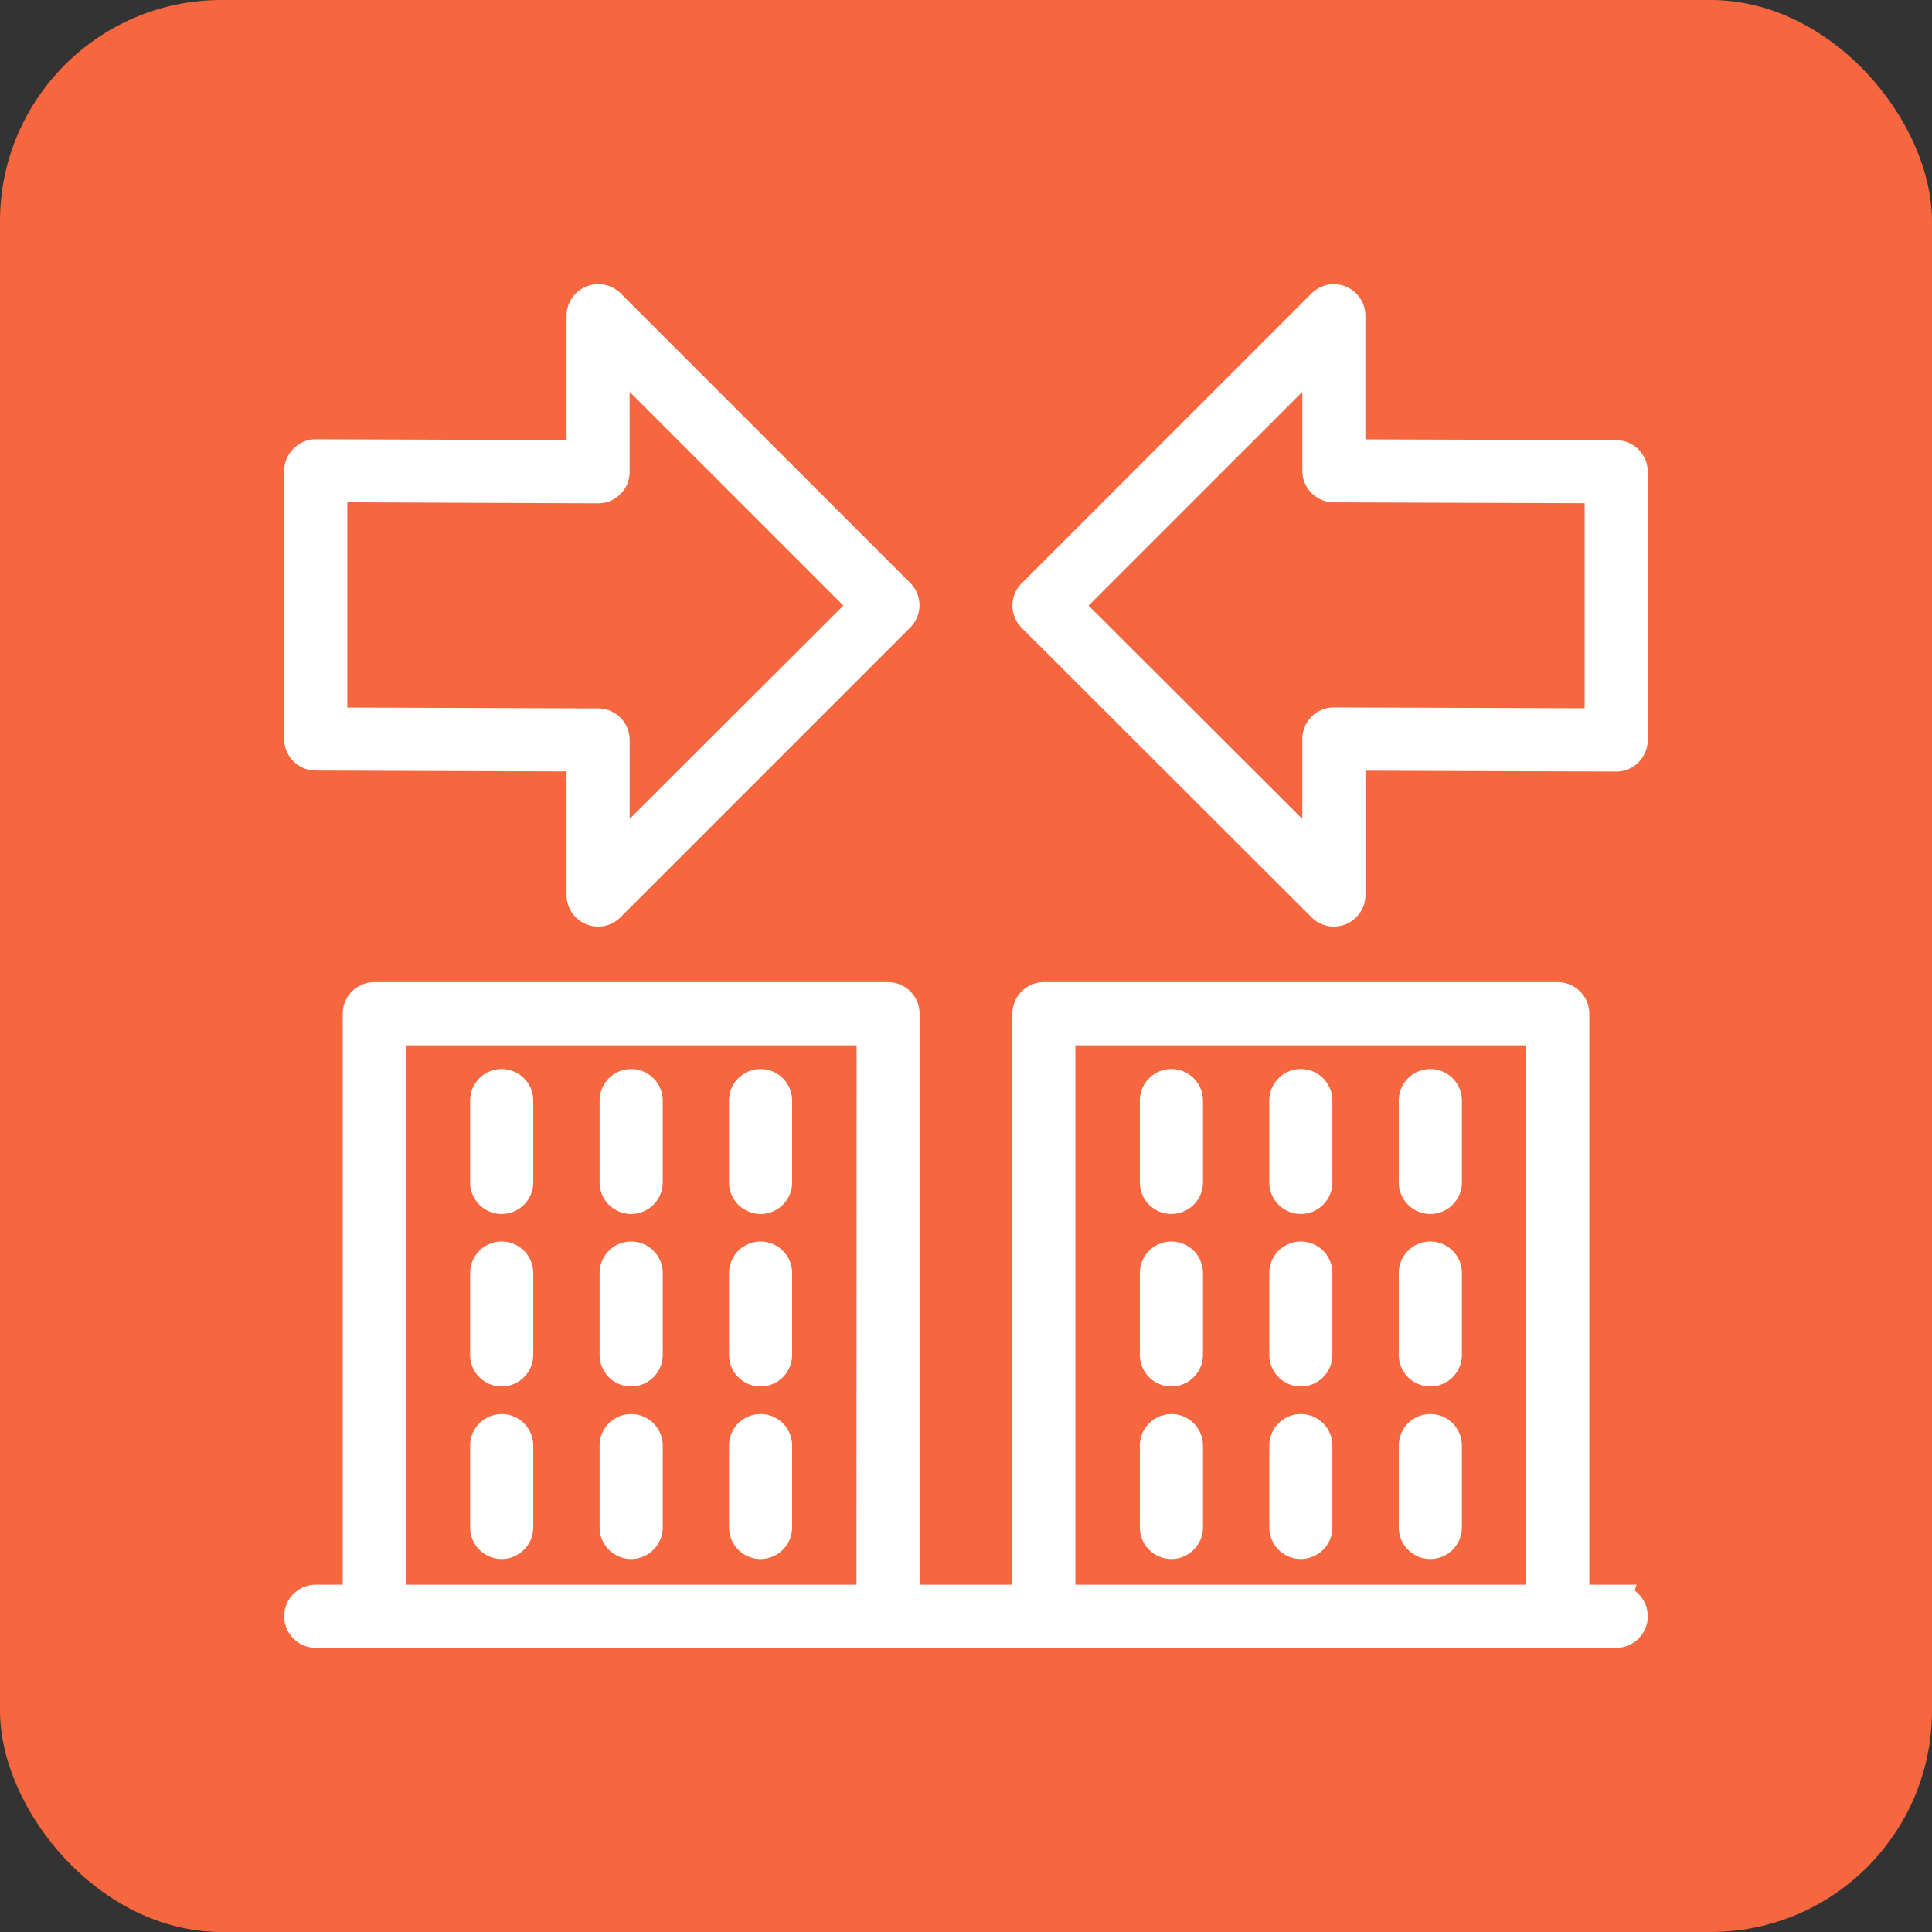 <svg xmlns="http://www.w3.org/2000/svg" xmlns:xlink="http://www.w3.org/1999/xlink" width="48" height="48" viewBox="0 0 48 48">
  <rect x="0" y="0" width="48" height="48" fill="#333333" stroke="none"/>
  <defs>
    <clipPath id="clip-path">
      <rect id="Rectangle_151" data-name="Rectangle 151" width="33.879" height="33.88" fill="#fff"/>
    </clipPath>
  </defs>
  <g id="Group_120" data-name="Group 120" transform="translate(-496 -2618.967)">
    <g id="Group_113" data-name="Group 113">
      <rect id="title_color_copy_4" data-name="title color copy 4" width="48" height="48" rx="5.5" transform="translate(496 2618.967)" fill="#f6663f"/>
      <g id="Group_130" data-name="Group 130" transform="translate(503.061 2626.027)">
        <g id="Group_129" data-name="Group 129" clip-path="url(#clip-path)">
          <path id="Path_232" data-name="Path 232" d="M33.552,249.535l.047-.149H32.425V235.2a.785.785,0,0,0-.784-.784H18.876a.785.785,0,0,0-.784.784v14.187H15.786V235.2a.785.785,0,0,0-.784-.784H2.238a.785.785,0,0,0-.784.784v14.187H.784a.784.784,0,1,0,0,1.568h32.31a.784.784,0,0,0,.458-1.42m-19.334-.149H3.022v-13.4h11.2Zm16.639,0h-11.2v-13.4h11.2Z" transform="translate(0 -217.075)" fill="#fff"/>
          <path id="Path_233" data-name="Path 233" d="M63.222,267.2a.785.785,0,0,0,.784-.784v-2.033a.784.784,0,0,0-1.568,0v2.033a.785.785,0,0,0,.784.784" transform="translate(-57.819 -244.099)" fill="#fff"/>
          <path id="Path_234" data-name="Path 234" d="M106.712,267.2a.785.785,0,0,0,.784-.784v-2.033a.784.784,0,1,0-1.568,0v2.033a.785.785,0,0,0,.784.784" transform="translate(-98.092 -244.099)" fill="#fff"/>
          <path id="Path_235" data-name="Path 235" d="M150.2,267.2a.785.785,0,0,0,.784-.784v-2.033a.784.784,0,0,0-1.568,0v2.033a.785.785,0,0,0,.784.784" transform="translate(-138.365 -244.099)" fill="#fff"/>
          <path id="Path_236" data-name="Path 236" d="M63.222,325.147a.785.785,0,0,0,.784-.784V322.33a.784.784,0,0,0-1.568,0v2.033a.785.785,0,0,0,.784.784" transform="translate(-57.819 -297.761)" fill="#fff"/>
          <path id="Path_237" data-name="Path 237" d="M106.712,325.147a.785.785,0,0,0,.784-.784V322.33a.784.784,0,0,0-1.568,0v2.033a.785.785,0,0,0,.784.784" transform="translate(-98.092 -297.761)" fill="#fff"/>
          <path id="Path_238" data-name="Path 238" d="M150.2,325.147a.785.785,0,0,0,.784-.784V322.33a.784.784,0,0,0-1.568,0v2.033a.785.785,0,0,0,.784.784" transform="translate(-138.365 -297.761)" fill="#fff"/>
          <path id="Path_239" data-name="Path 239" d="M63.222,383.107a.785.785,0,0,0,.784-.784V380.29a.784.784,0,0,0-1.568,0v2.033a.785.785,0,0,0,.784.784" transform="translate(-57.819 -351.434)" fill="#fff"/>
          <path id="Path_240" data-name="Path 240" d="M106.712,383.107a.785.785,0,0,0,.784-.784V380.29a.784.784,0,1,0-1.568,0v2.033a.785.785,0,0,0,.784.784" transform="translate(-98.092 -351.434)" fill="#fff"/>
          <path id="Path_241" data-name="Path 241" d="M150.2,383.107a.785.785,0,0,0,.784-.784V380.29a.784.784,0,0,0-1.568,0v2.033a.785.785,0,0,0,.784.784" transform="translate(-138.365 -351.434)" fill="#fff"/>
          <path id="Path_242" data-name="Path 242" d="M288.163,267.2a.785.785,0,0,0,.784-.784v-2.033a.784.784,0,1,0-1.568,0v2.033a.785.785,0,0,0,.784.784" transform="translate(-266.121 -244.099)" fill="#fff"/>
          <path id="Path_243" data-name="Path 243" d="M331.652,267.2a.785.785,0,0,0,.784-.784v-2.033a.784.784,0,0,0-1.568,0v2.033a.785.785,0,0,0,.784.784" transform="translate(-306.394 -244.099)" fill="#fff"/>
          <path id="Path_244" data-name="Path 244" d="M375.142,267.2a.785.785,0,0,0,.784-.784v-2.033a.784.784,0,0,0-1.568,0v2.033a.785.785,0,0,0,.784.784" transform="translate(-346.667 -244.099)" fill="#fff"/>
          <path id="Path_245" data-name="Path 245" d="M288.163,325.147a.785.785,0,0,0,.784-.784V322.33a.784.784,0,1,0-1.568,0v2.033a.785.785,0,0,0,.784.784" transform="translate(-266.121 -297.761)" fill="#fff"/>
          <path id="Path_246" data-name="Path 246" d="M331.652,325.147a.785.785,0,0,0,.784-.784V322.33a.784.784,0,0,0-1.568,0v2.033a.785.785,0,0,0,.784.784" transform="translate(-306.394 -297.761)" fill="#fff"/>
          <path id="Path_247" data-name="Path 247" d="M375.142,325.147a.785.785,0,0,0,.784-.784V322.33a.784.784,0,0,0-1.568,0v2.033a.785.785,0,0,0,.784.784" transform="translate(-346.667 -297.761)" fill="#fff"/>
          <path id="Path_248" data-name="Path 248" d="M288.163,383.107a.785.785,0,0,0,.784-.784V380.29a.784.784,0,1,0-1.568,0v2.033a.785.785,0,0,0,.784.784" transform="translate(-266.121 -351.434)" fill="#fff"/>
          <path id="Path_249" data-name="Path 249" d="M331.652,383.107a.785.785,0,0,0,.784-.784V380.29a.784.784,0,0,0-1.568,0v2.033a.785.785,0,0,0,.784.784" transform="translate(-306.394 -351.434)" fill="#fff"/>
          <path id="Path_250" data-name="Path 250" d="M375.142,383.107a.785.785,0,0,0,.784-.784V380.29a.784.784,0,0,0-1.568,0v2.033a.785.785,0,0,0,.784.784" transform="translate(-346.667 -351.434)" fill="#fff"/>
          <path id="Path_251" data-name="Path 251" d="M252.017,15.733a.784.784,0,0,0,1.338-.554v-3.09l6.231.021a.779.779,0,0,0,.554-.23.792.792,0,0,0,.229-.555V4.662a.785.785,0,0,0-.781-.784l-6.234-.021V.785a.784.784,0,0,0-1.338-.554l-7.2,7.2a.783.783,0,0,0,0,1.11Zm-.23-13.056V4.638a.786.786,0,0,0,.781.784l6.233.021v5.095l-6.231-.021a.784.784,0,0,0-.784.784v1.986l-5.31-5.3Z" transform="translate(-226.492 -0.001)" fill="#fff"/>
          <path id="Path_252" data-name="Path 252" d="M.782,12.1l6.234.021v3.071a.784.784,0,0,0,1.338.555l7.2-7.2a.784.784,0,0,0,0-1.11l-7.2-7.2A.778.778,0,0,0,7.8.016a.793.793,0,0,0-.3.059A.783.783,0,0,0,7.016.8V3.89L.785,3.868A.778.778,0,0,0,.232,4.1.788.788,0,0,0,0,4.652v6.663a.786.786,0,0,0,.781.784M8.353,5.232a.778.778,0,0,0,.23-.555V2.691L13.894,8,8.584,13.3V11.339a.786.786,0,0,0-.781-.784l-6.234-.021v-5.1L7.8,5.46a.778.778,0,0,0,.553-.229" transform="translate(-0.001 -0.015)" fill="#fff"/>
        </g>
      </g>
    </g>
  </g>
</svg>
